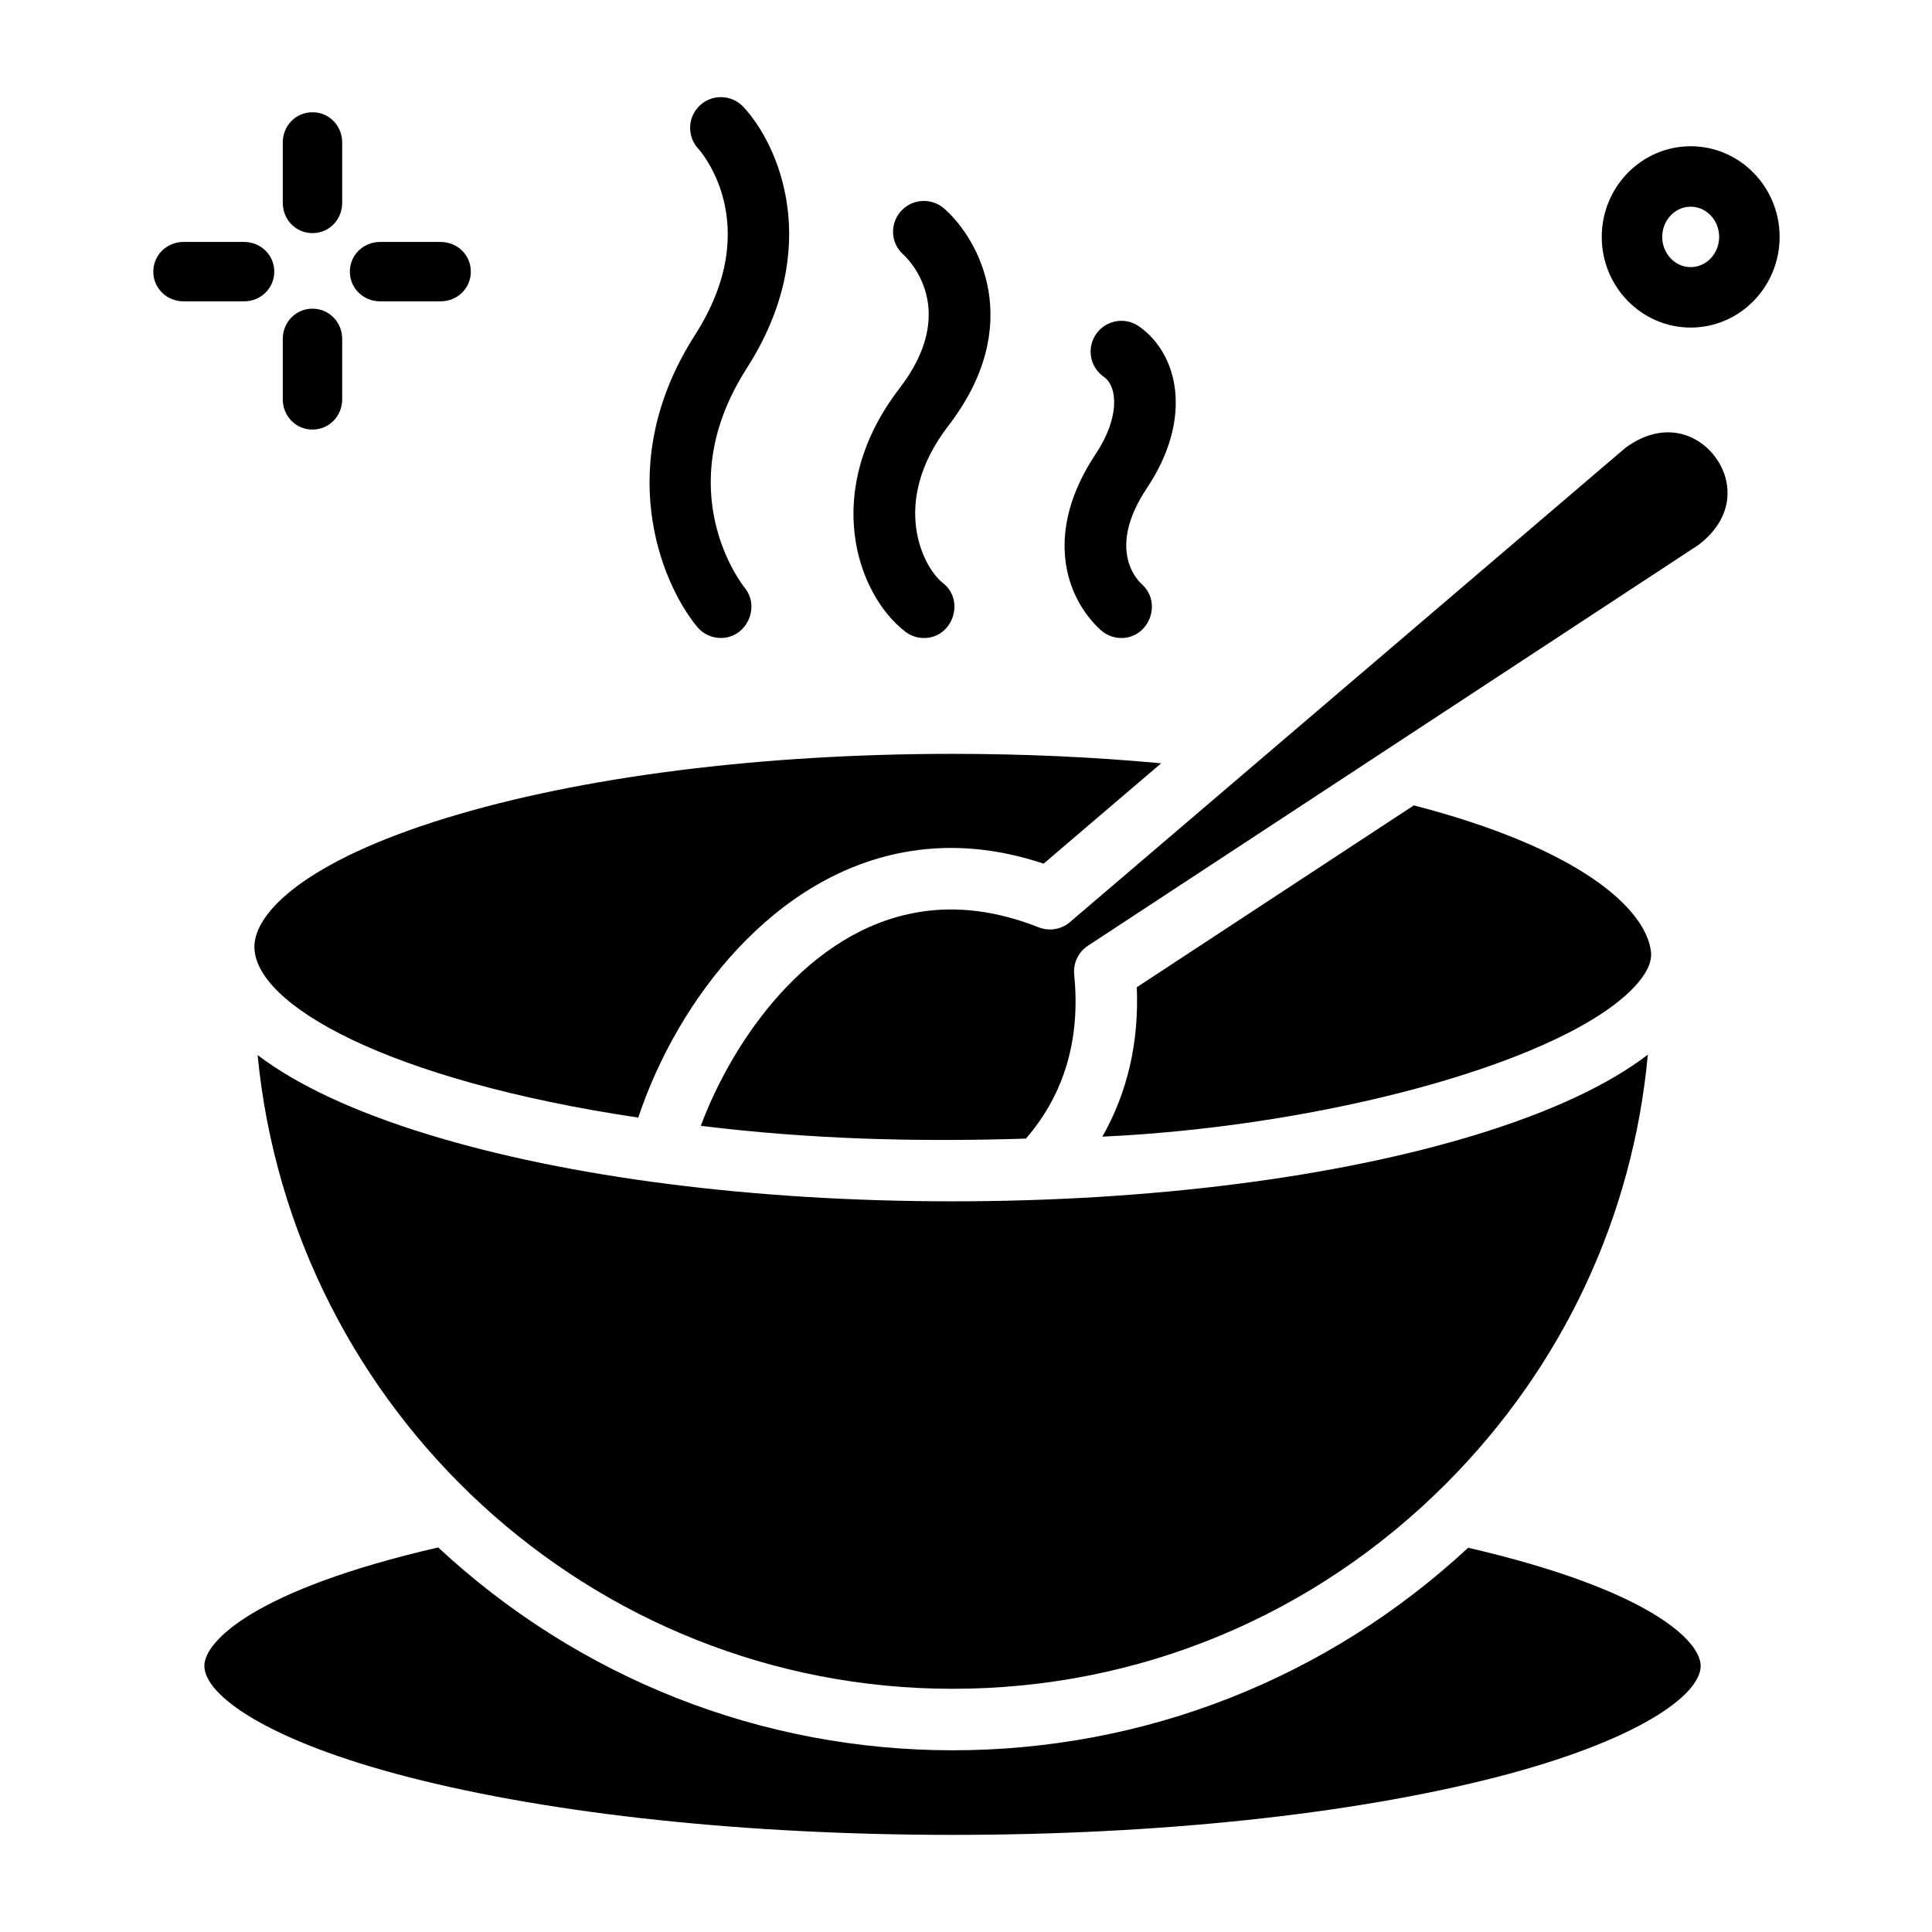 <?xml version="1.0" encoding="UTF-8"?>
<!-- Uploaded to: SVG Repo, www.svgrepo.com, Generator: SVG Repo Mixer Tools -->
<svg fill="#000000" width="800px" height="800px" version="1.1" viewBox="144 144 512 512" xmlns="http://www.w3.org/2000/svg">
 <g>
  <path d="m212.27 423.6c9.086 94.121 88.219 167.95 184.17 167.95 49.441 0 95.945-19.367 130.95-54.535 30.805-30.949 49.367-70.723 53.301-113.51-10.465 7.992-25.648 15.105-45.293 21.137-37.238 11.43-86.598 17.723-138.98 17.723-52.383 0-101.74-6.293-138.98-17.723-19.562-6.008-34.703-13.086-45.16-21.035z"/>
  <path d="m260.11 554.09c-48.777 11.25-61.957 24.934-61.957 31.387 0 7.766 16.801 19.91 54.332 29.535 38.348 9.832 89.465 15.25 143.94 15.25s105.59-5.414 143.94-15.25c37.531-9.625 54.332-21.77 54.332-29.535 0-6.43-13.113-20.07-61.617-31.309-37.352 34.648-85.691 53.676-136.62 53.676-50.746 0-98.984-19.051-136.34-53.754z"/>
  <path d="m415.87 445.75c10.203-11.766 14.508-26.379 12.801-43.496-0.301-3.019 1.102-5.957 3.637-7.621l161.83-106.24c9.617-7.348 9.141-17.004 4.371-23.348-4.797-6.383-13.996-9.555-23.785-2.34l-147.18 125.66c-2.297 1.965-5.492 2.492-8.305 1.379-10.93-4.332-21.562-5.695-31.598-4.055-29.387 4.766-49.371 33.816-57.93 56.672 29.508 3.613 57.418 4.277 86.156 3.383z"/>
  <path d="m396.42 343.78c-50.805 0-98.465 6.039-134.19 17.004-37.465 11.5-50.812 25.168-50.812 34.129 0 15.203 34.906 35.285 101.73 45.266 10.379-31.203 36.086-64.77 71.855-70.574 11.512-1.887 23.453-0.781 35.562 3.277l31.152-26.598c-17.824-1.664-36.352-2.504-55.301-2.504z"/>
  <path d="m445.26 405.63c0.625 14.547-2.484 27.945-9.129 39.598 60.699-2.828 124.22-20.52 141.68-40.457 4.219-4.816 3.82-7.797 3.688-8.777-1.508-11.27-18.863-27.164-62.824-38.562z"/>
  <path d="m335.02 313.07c-2.344 0-4.668-1.008-6.273-2.961-9.746-11.836-22.41-43.23-0.57-77.328 18.906-29.516 1.094-49.129 0.91-49.324-3.074-3.289-2.902-8.445 0.387-11.52 3.289-3.074 8.449-2.902 11.527 0.387 9.293 9.934 21.441 37.191 0.91 69.246-20.754 32.398-1.375 57.176-0.543 58.215 4.203 5.231 0.41 13.285-6.348 13.285z"/>
  <path d="m388.86 313.08c-1.746 0-3.504-0.559-4.992-1.711-12.902-10-22.289-37.406-1.469-64.48 15.898-20.672 2.574-33.973 1-35.422-3.375-2.984-3.656-8.109-0.672-11.477 2.984-3.371 8.168-3.66 11.543-0.676 9.324 8.246 21.543 30.879 1.062 57.512-15.738 20.461-6.582 37.699-1.469 41.664 5.996 4.644 2.617 14.59-5.004 14.59z"/>
  <path d="m441.18 313.08c-1.961 0-3.926-0.703-5.488-2.125-9.309-8.469-15.234-25.777-1.297-46.684 6.234-9.348 5.969-17.723 2.113-20.418-3.691-2.578-4.594-7.66-2.012-11.348 2.582-3.691 7.668-4.59 11.355-2.012 10.395 7.262 14.461 24.305 2.113 42.82-10.574 15.855-2.934 24.098-1.297 25.59 5.387 4.894 1.832 14.176-5.488 14.176z"/>
  <path d="m226.81 205.78c-4.426 0-7.871-3.586-7.871-8.008v-16.02c0-4.422 3.445-8.008 7.871-8.008s7.871 3.586 7.871 8.008v16.02c0.004 4.422-3.445 8.008-7.871 8.008z"/>
  <path d="m226.81 257.84c-4.426 0-7.871-3.586-7.871-8.008v-16.02c0-4.422 3.445-8.008 7.871-8.008s7.871 3.586 7.871 8.008v16.02c0.004 4.422-3.445 8.008-7.871 8.008z"/>
  <path d="m208.67 223.86h-16.027c-4.426 0-8.016-3.449-8.016-7.871 0-4.422 3.586-7.871 8.016-7.871h16.027c4.426 0 8.016 3.449 8.016 7.871 0 4.422-3.59 7.871-8.016 7.871z"/>
  <path d="m260.76 223.86h-16.027c-4.426 0-8.016-3.449-8.016-7.871 0-4.422 3.586-7.871 8.016-7.871h16.027c4.426 0 8.016 3.449 8.016 7.871-0.004 4.422-3.59 7.871-8.016 7.871z"/>
  <path d="m592.05 230.81c-12.996 0-23.57-10.777-23.57-24.027s10.574-24.027 23.57-24.027c12.996 0 23.57 10.777 23.57 24.027s-10.574 24.027-23.57 24.027zm0-32.035c-4.16 0-7.543 3.594-7.543 8.008 0 4.418 3.383 8.008 7.543 8.008 4.16 0 7.543-3.594 7.543-8.008s-3.383-8.008-7.543-8.008z"/>
 </g>
</svg>
